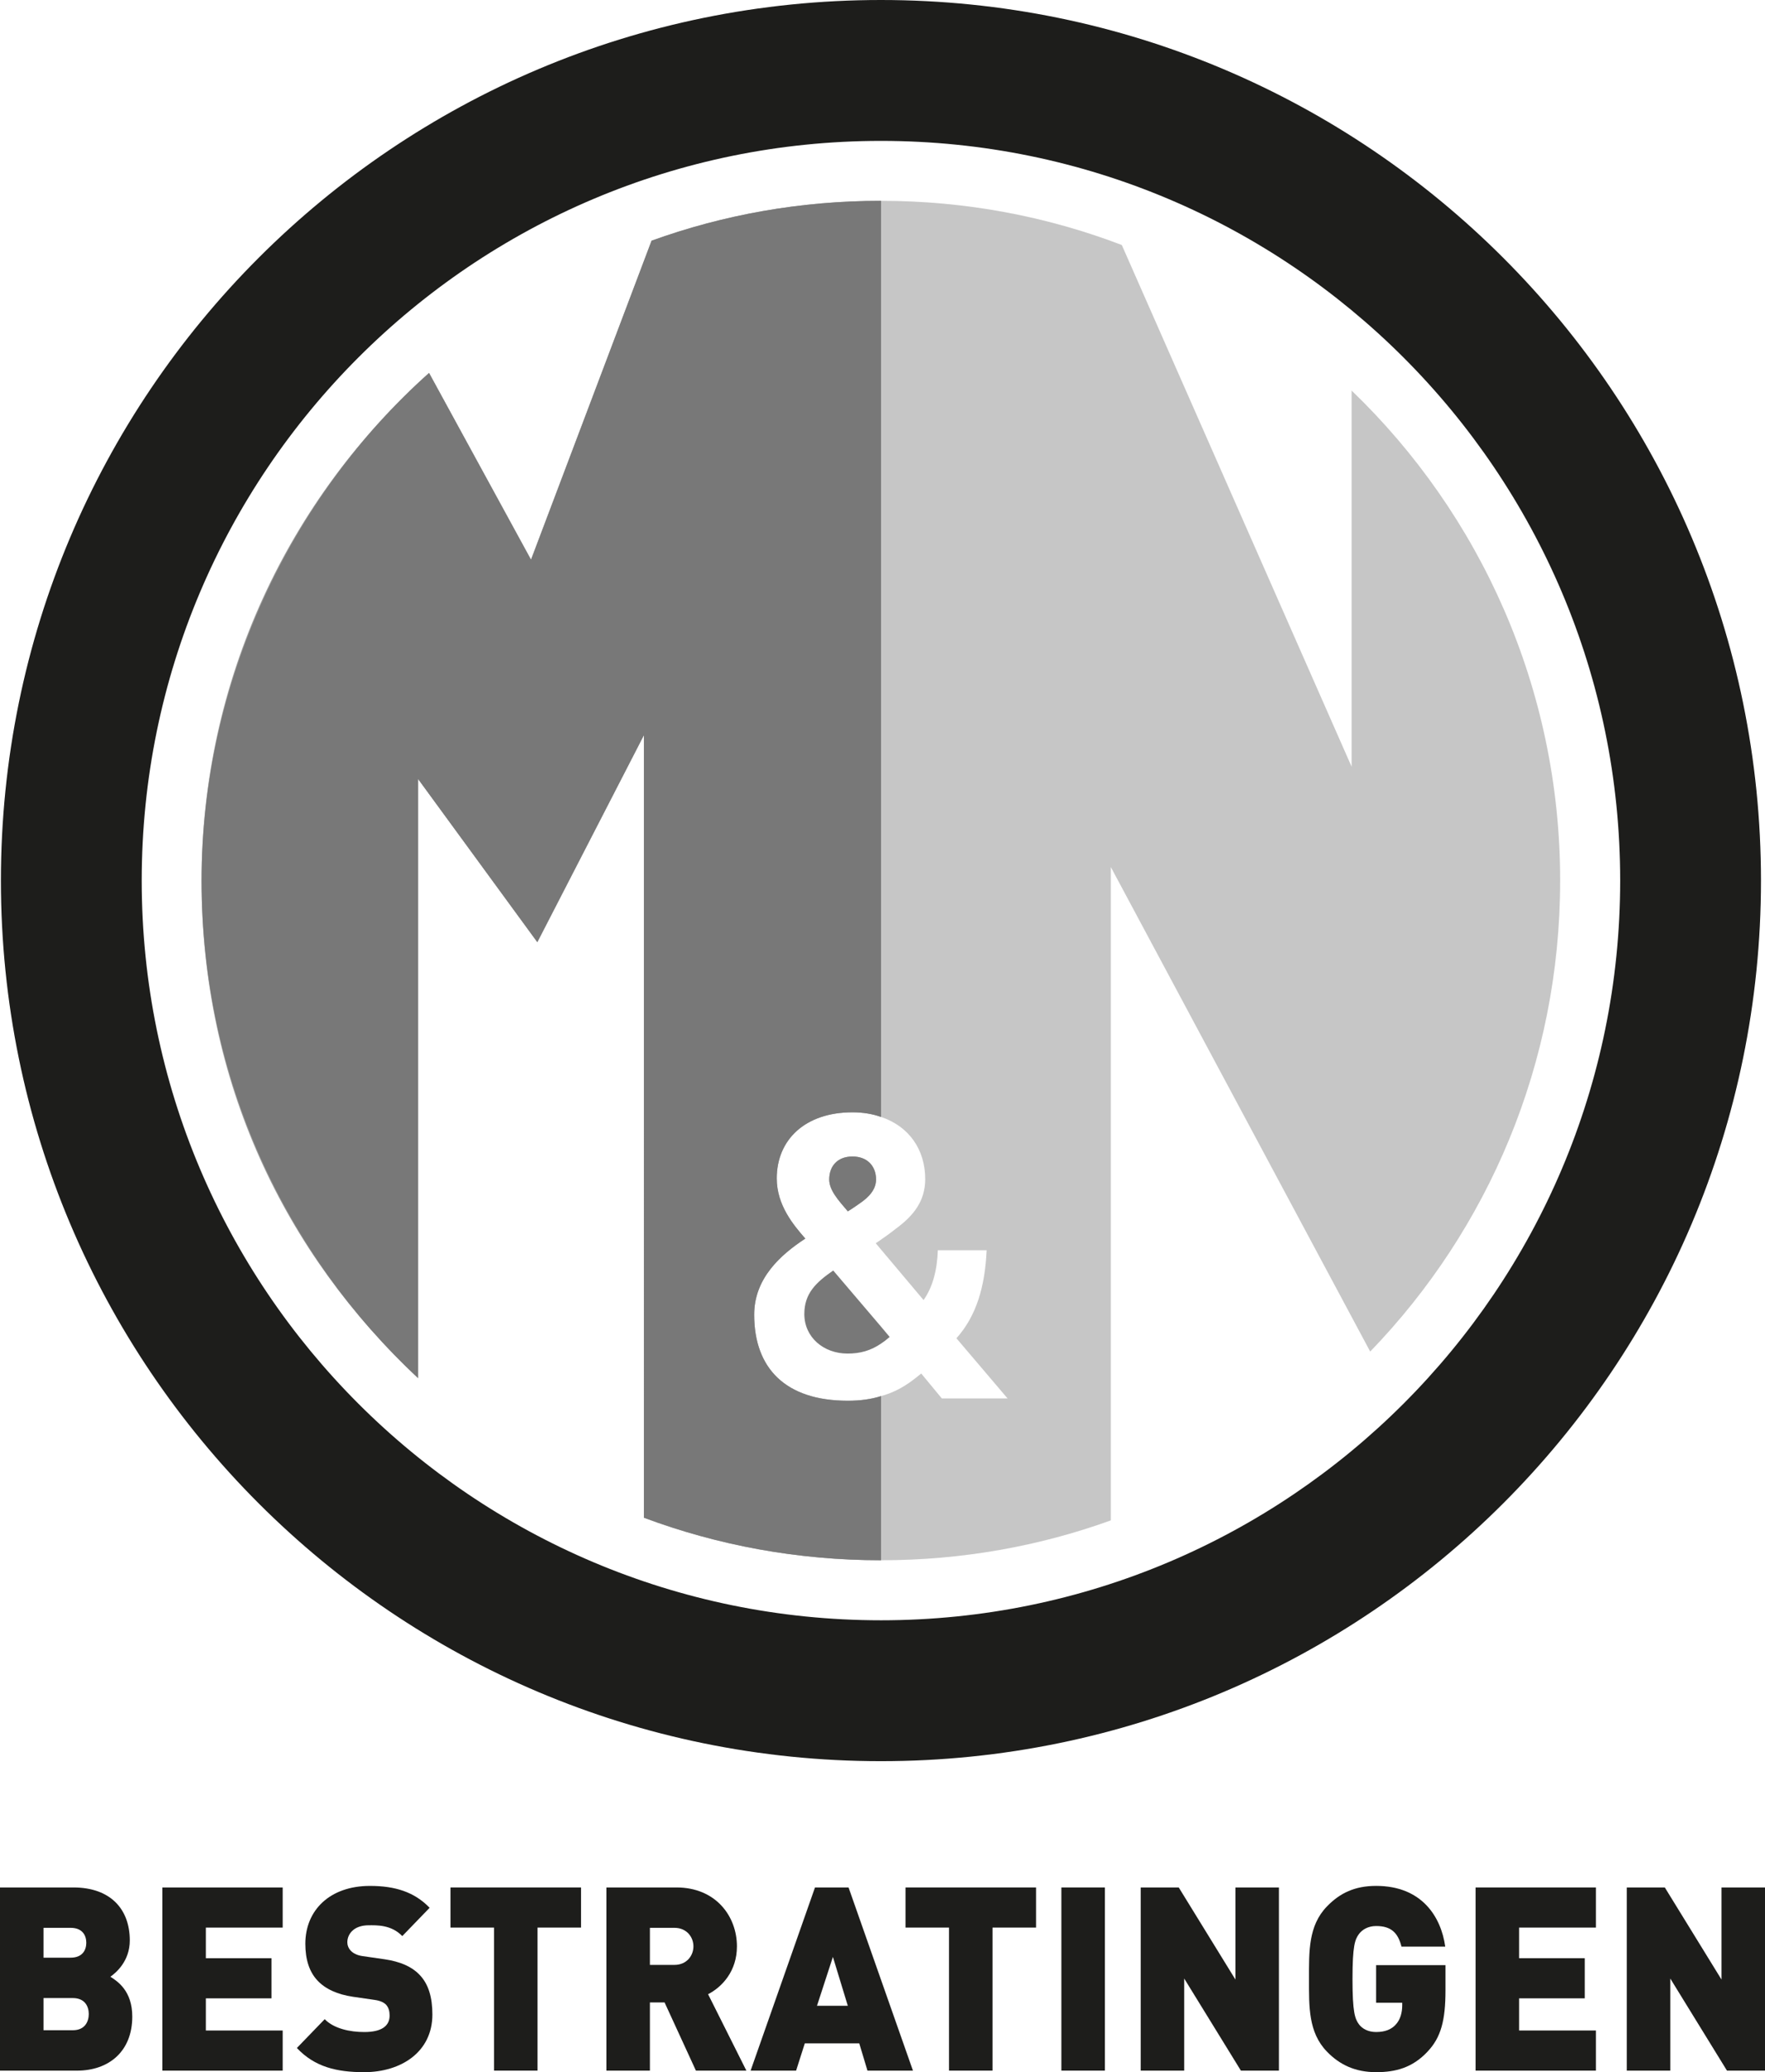<?xml version="1.0" encoding="UTF-8"?> <svg xmlns="http://www.w3.org/2000/svg" viewBox="0 0 1278.45 1500"><defs><style> .cls-1 { fill: #9d9d9c; } .cls-2 { fill: #c6c6c6; } .cls-3 { fill: #1d1d1b; } .cls-4 { fill: #787878; } </style></defs><g id="Laag_1" data-name="Laag 1"></g><g id="Laag_2" data-name="Laag 2"><g id="Laag_1-2" data-name="Laag 1"><g><path class="cls-3" d="M638.1,0C285.94,0,.66,285.28,.66,637.44s285.28,637.44,637.44,637.44,637.44-285.28,637.44-637.44S990.25,0,638.1,0Zm0,1172.89c-295.63,0-535.45-239.82-535.45-535.45S342.47,101.99,638.1,101.99s535.45,239.82,535.45,535.45-239.82,535.45-535.45,535.45Z"></path><path class="cls-1" d="M617.47,837.17c-11.07,0-16.84,7.22-16.84,16.6,0,7.7,6.25,14.67,13.47,23.09,2.89-1.68,8.66-5.77,8.66-5.77,6.74-4.57,11.79-10.1,11.79-17.32,0-9.38-6.25-16.6-17.08-16.6Zm0,0c-11.07,0-16.84,7.22-16.84,16.6,0,7.7,6.25,14.67,13.47,23.09,2.89-1.68,8.66-5.77,8.66-5.77,6.74-4.57,11.79-10.1,11.79-17.32,0-9.38-6.25-16.6-17.08-16.6Zm0,0c-11.07,0-16.84,7.22-16.84,16.6,0,7.7,6.25,14.67,13.47,23.09,2.89-1.68,8.66-5.77,8.66-5.77,6.74-4.57,11.79-10.1,11.79-17.32,0-9.38-6.25-16.6-17.08-16.6Zm0,0c-11.07,0-16.84,7.22-16.84,16.6,0,7.7,6.25,14.67,13.47,23.09,2.89-1.68,8.66-5.77,8.66-5.77,6.74-4.57,11.79-10.1,11.79-17.32,0-9.38-6.25-16.6-17.08-16.6Zm20.69-691.8c-58.45,0-114.26,10.1-166.21,28.87l-87.32,230.92-73.85-135.19c-101.03,90.2-164.77,221.54-164.77,367.55s60.38,270.13,156.83,360.09v-433.7l86.36,118.11,77.21-149.86v566.48c53.4,19.97,111.37,30.79,171.75,30.79v-118.83c-6.73,2.16-14.67,3.37-24.05,3.37-45.22,0-67.83-23.57-67.83-62.3,0-26.22,19-43.3,37.04-55.09-8.42-9.62-20.69-24.05-20.69-43.54,0-28.14,20.69-47.87,54.84-47.87,7.7,0,14.67,1.2,20.69,3.37V145.37Zm-37.52,708.4c0,7.7,6.25,14.67,13.47,23.09,2.89-1.68,8.66-5.77,8.66-5.77,6.74-4.57,11.79-10.1,11.79-17.32,0-9.38-6.25-16.6-17.08-16.6s-16.84,7.22-16.84,16.6Zm16.84-16.6c-11.07,0-16.84,7.22-16.84,16.6,0,7.7,6.25,14.67,13.47,23.09,2.89-1.68,8.66-5.77,8.66-5.77,6.74-4.57,11.79-10.1,11.79-17.32,0-9.38-6.25-16.6-17.08-16.6Zm0,0c-11.07,0-16.84,7.22-16.84,16.6,0,7.7,6.25,14.67,13.47,23.09,2.89-1.68,8.66-5.77,8.66-5.77,6.74-4.57,11.79-10.1,11.79-17.32,0-9.38-6.25-16.6-17.08-16.6Z"></path><path class="cls-2" d="M1130.07,637.52c0,132.3-52.2,252.57-137.59,340.85l-187.86-350.71v472.91c-51.96,18.76-108,28.87-166.46,28.87v-118.83c13.95-3.85,22.61-11.07,29.11-16.36l14.91,18.04h47.63l-37.04-43.54c14.43-16.12,20.69-37.28,21.89-63.74h-35.36c-.48,14.67-3.85,26.94-10.34,36.08l-30.79-36.56-3.85-4.57c1.2-.72,2.4-1.68,3.85-2.65,5.05-3.37,10.82-7.94,10.82-7.94,12.75-9.38,21.17-19.97,21.17-35.84,0-21.41-11.79-38.25-31.99-44.98V145.37c61.34,0,120.27,11.31,174.39,31.99l166.46,377.65V282.72c93.09,89.48,151.06,215.53,151.06,354.8Z"></path><path class="cls-4" d="M634.55,853.77c0,7.22-5.05,12.75-11.79,17.32,0,0-5.77,4.09-8.66,5.77-7.22-8.42-13.47-15.4-13.47-23.09,0-9.38,5.77-16.6,16.84-16.6s17.08,7.22,17.08,16.6Z"></path><path class="cls-4" d="M562.63,853.05c0,19.48,12.27,33.92,20.69,43.54-18.04,11.79-37.04,28.87-37.04,55.09,0,38.73,22.61,62.3,67.83,62.3,9.38,0,17.32-1.2,24.05-3.37v118.83c-60.38,0-118.35-10.82-171.75-30.79V532.16l-77.21,149.86-86.36-118.11v433.7c-96.46-89.96-156.83-217.93-156.83-360.09s63.74-277.35,164.77-367.55l73.85,135.19,87.32-230.92c51.96-18.76,107.76-28.87,166.21-28.87V808.55c-6.01-2.17-12.99-3.37-20.69-3.37-34.16,0-54.84,19.72-54.84,47.87Z"></path><path class="cls-4" d="M644.42,967.79c-2.17,1.92-4.09,3.37-6.25,4.81-7.46,5.05-14.91,7.22-24.3,7.22-17.32,0-31.27-11.79-31.27-28.62,0-14.91,8.42-22.85,20.93-31.51l34.64,40.65,6.25,7.46Z"></path><g><path class="cls-3" d="M55.83,1498.88H0v-132.59H53.13c26.65,0,40.88,15.46,40.88,38.36,0,15.09-10.09,23.47-14.05,26.26,5.22,3.35,15.85,10.24,15.85,28.87,0,25.33-17.11,39.11-39.98,39.11Zm-4.68-103.36H31.52v21.6h19.63c8.65,0,11.35-5.59,11.35-10.8s-2.7-10.8-11.35-10.8Zm1.62,50.84H31.52v23.28h21.25c8.65,0,11.53-6.15,11.53-11.73s-2.88-11.55-11.53-11.55Z"></path><path class="cls-3" d="M117.6,1498.88v-132.59h87.16v29.05h-55.65v22.16h47.54v29.05h-47.54v23.28h55.65v29.05H117.6Z"></path><path class="cls-3" d="M263.65,1500c-19.63,0-35.66-3.72-48.62-17.5l20.17-20.86c6.66,6.89,18.37,9.31,28.64,9.31,12.43,0,18.37-4.28,18.37-11.92,0-3.16-.72-5.77-2.52-7.82-1.62-1.68-4.32-2.98-8.46-3.54l-15.49-2.24c-11.35-1.68-19.99-5.59-25.75-11.73-5.94-6.33-8.83-15.27-8.83-26.63,0-24.21,17.65-41.9,46.82-41.9,18.37,0,32.23,4.47,43.22,15.83l-19.81,20.49c-8.1-8.38-18.73-7.82-24.31-7.82-10.99,0-15.49,6.52-15.49,12.29,0,1.68,.54,4.1,2.52,6.15,1.62,1.67,4.32,3.35,8.83,3.91l15.49,2.24c11.53,1.67,19.81,5.4,25.21,10.99,6.84,6.89,9.55,16.76,9.55,29.05,0,27-22.51,41.71-49.52,41.71Z"></path><path class="cls-3" d="M389.35,1395.34v103.54h-31.52v-103.54h-31.52v-29.05h94.55v29.05h-31.52Z"></path><path class="cls-3" d="M504.07,1498.88l-22.69-49.35h-10.63v49.35h-31.52v-132.59h50.79c28.45,0,43.76,20.86,43.76,42.64,0,18.06-10.8,29.42-20.89,34.64l27.73,55.31h-36.56Zm-15.49-103.36h-17.83v26.82h17.83c8.65,0,13.69-6.52,13.69-13.41s-5.04-13.41-13.69-13.41Z"></path><path class="cls-3" d="M628.33,1498.88l-5.94-19.74h-39.44l-6.3,19.74h-32.96l46.64-132.59h24.31l46.64,132.59h-32.96Zm-25.03-82.31l-11.53,35.39h22.33l-10.8-35.39Z"></path><path class="cls-3" d="M718.91,1395.34v103.54h-31.51v-103.54h-31.51v-29.05h94.55v29.05h-31.52Z"></path><path class="cls-3" d="M768.79,1498.88v-132.59h31.51v132.59h-31.51Z"></path><path class="cls-3" d="M898.82,1498.88l-41.06-66.67v66.67h-31.51v-132.59h27.55l41.06,66.67v-66.67h31.51v132.59h-27.55Z"></path><path class="cls-3" d="M1034.06,1485.1c-10.98,11.73-23.23,14.9-37.28,14.9-14.95,0-26.29-5.21-35.66-14.9-13.51-13.97-12.97-32.59-12.97-52.52s-.54-38.55,12.97-52.52c9.37-9.69,20.17-14.9,35.66-14.9,32.95,0,47,22.16,50.06,43.95h-31.7c-2.52-10.06-7.56-14.9-18.37-14.9-5.76,0-10.09,2.61-12.43,5.78-2.88,3.91-4.68,8.38-4.68,32.59s1.8,28.86,4.68,32.78c2.34,3.16,6.66,5.58,12.43,5.58,6.66,0,11.16-2.05,14.05-5.21,3.6-3.72,4.86-9.12,4.86-14.15v-1.86h-18.91v-27.19h50.24v18.44c0,21.41-3.24,33.89-12.97,44.13Z"></path><path class="cls-3" d="M1068.82,1498.88v-132.59h87.16v29.05h-55.65v22.16h47.55v29.05h-47.55v23.28h55.65v29.05h-87.16Z"></path><path class="cls-3" d="M1250.9,1498.88l-41.06-66.67v66.67h-31.51v-132.59h27.55l41.06,66.67v-66.67h31.51v132.59h-27.55Z"></path></g></g></g></g></svg> 